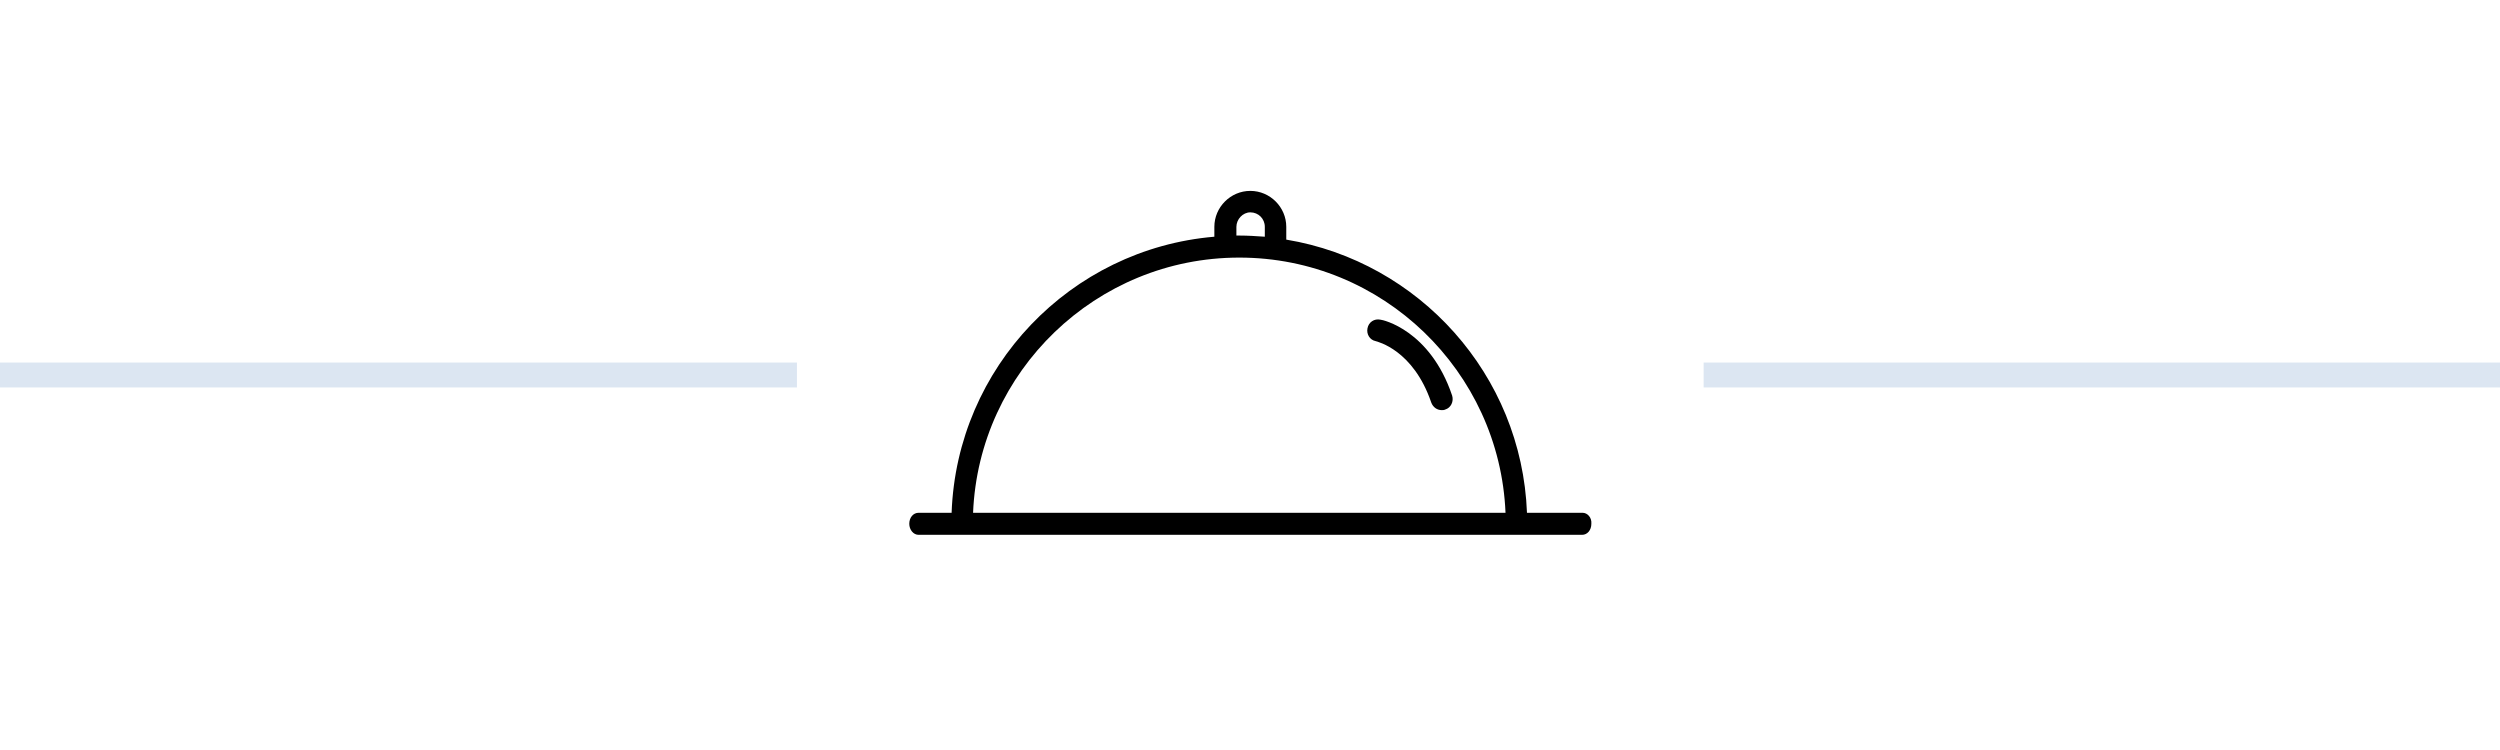 <?xml version="1.0" encoding="UTF-8" standalone="no"?>
<!DOCTYPE svg PUBLIC "-//W3C//DTD SVG 1.1//EN" "http://www.w3.org/Graphics/SVG/1.1/DTD/svg11.dtd">
<svg width="100%" height="100%" viewBox="0 0 100 30" version="1.1" xmlns="http://www.w3.org/2000/svg" xmlns:xlink="http://www.w3.org/1999/xlink" xml:space="preserve" xmlns:serif="http://www.serif.com/" style="fill-rule:evenodd;clip-rule:evenodd;stroke-linejoin:round;stroke-miterlimit:1.414;">
    <g transform="matrix(1,0,0,1,-90.788,2.375)">
        <rect x="-5.442" y="12.127" width="128.108" height="0.996" style="fill:rgb(220,230,242);"/>
    </g>
    <g transform="matrix(1,0,0,1,73.587,2.375)">
        <rect x="-5.442" y="12.127" width="128.108" height="0.996" style="fill:rgb(220,230,242);"/>
    </g>
    <g transform="matrix(0.232,0,0,0.232,34.979,0.954)">
        <path d="M122.1,84.3L112.5,84.3C111.6,60.5 93.9,41 71,37.2L71,35C71,31.6 68.2,28.8 64.8,28.8C61.4,28.8 58.6,31.6 58.6,35L58.6,36.7C33.8,38.8 14.2,59.2 13.3,84.3L7.6,84.3C6.7,84.3 6,85.1 6,86.2C6,87.2 6.7,88.1 7.6,88.1L122,88.1C122.9,88.1 123.6,87.3 123.6,86.2C123.7,85.1 122.9,84.3 122.1,84.3ZM17,84.3C18,59.9 38.2,40.3 62.9,40.3C87.6,40.3 107.8,59.9 108.8,84.3L17,84.3ZM64.8,32.5C66.2,32.5 67.3,33.6 67.3,35L67.3,36.7C65.8,36.6 64.4,36.5 62.9,36.5L62.4,36.5L62.4,35C62.4,33.7 63.5,32.5 64.8,32.5Z" style="fill-rule:nonzero;"/>
        <path d="M87.2,51C86.2,50.8 85.2,51.4 85,52.5C84.8,53.5 85.4,54.5 86.4,54.7C86.7,54.8 92.9,56.2 96,65.3C96.3,66.1 97,66.6 97.8,66.6C98,66.6 98.2,66.6 98.4,66.5C99.4,66.2 99.9,65.1 99.6,64.1C95.8,52.8 87.6,51 87.2,51Z" style="fill-rule:nonzero;"/>
    </g>
</svg>
